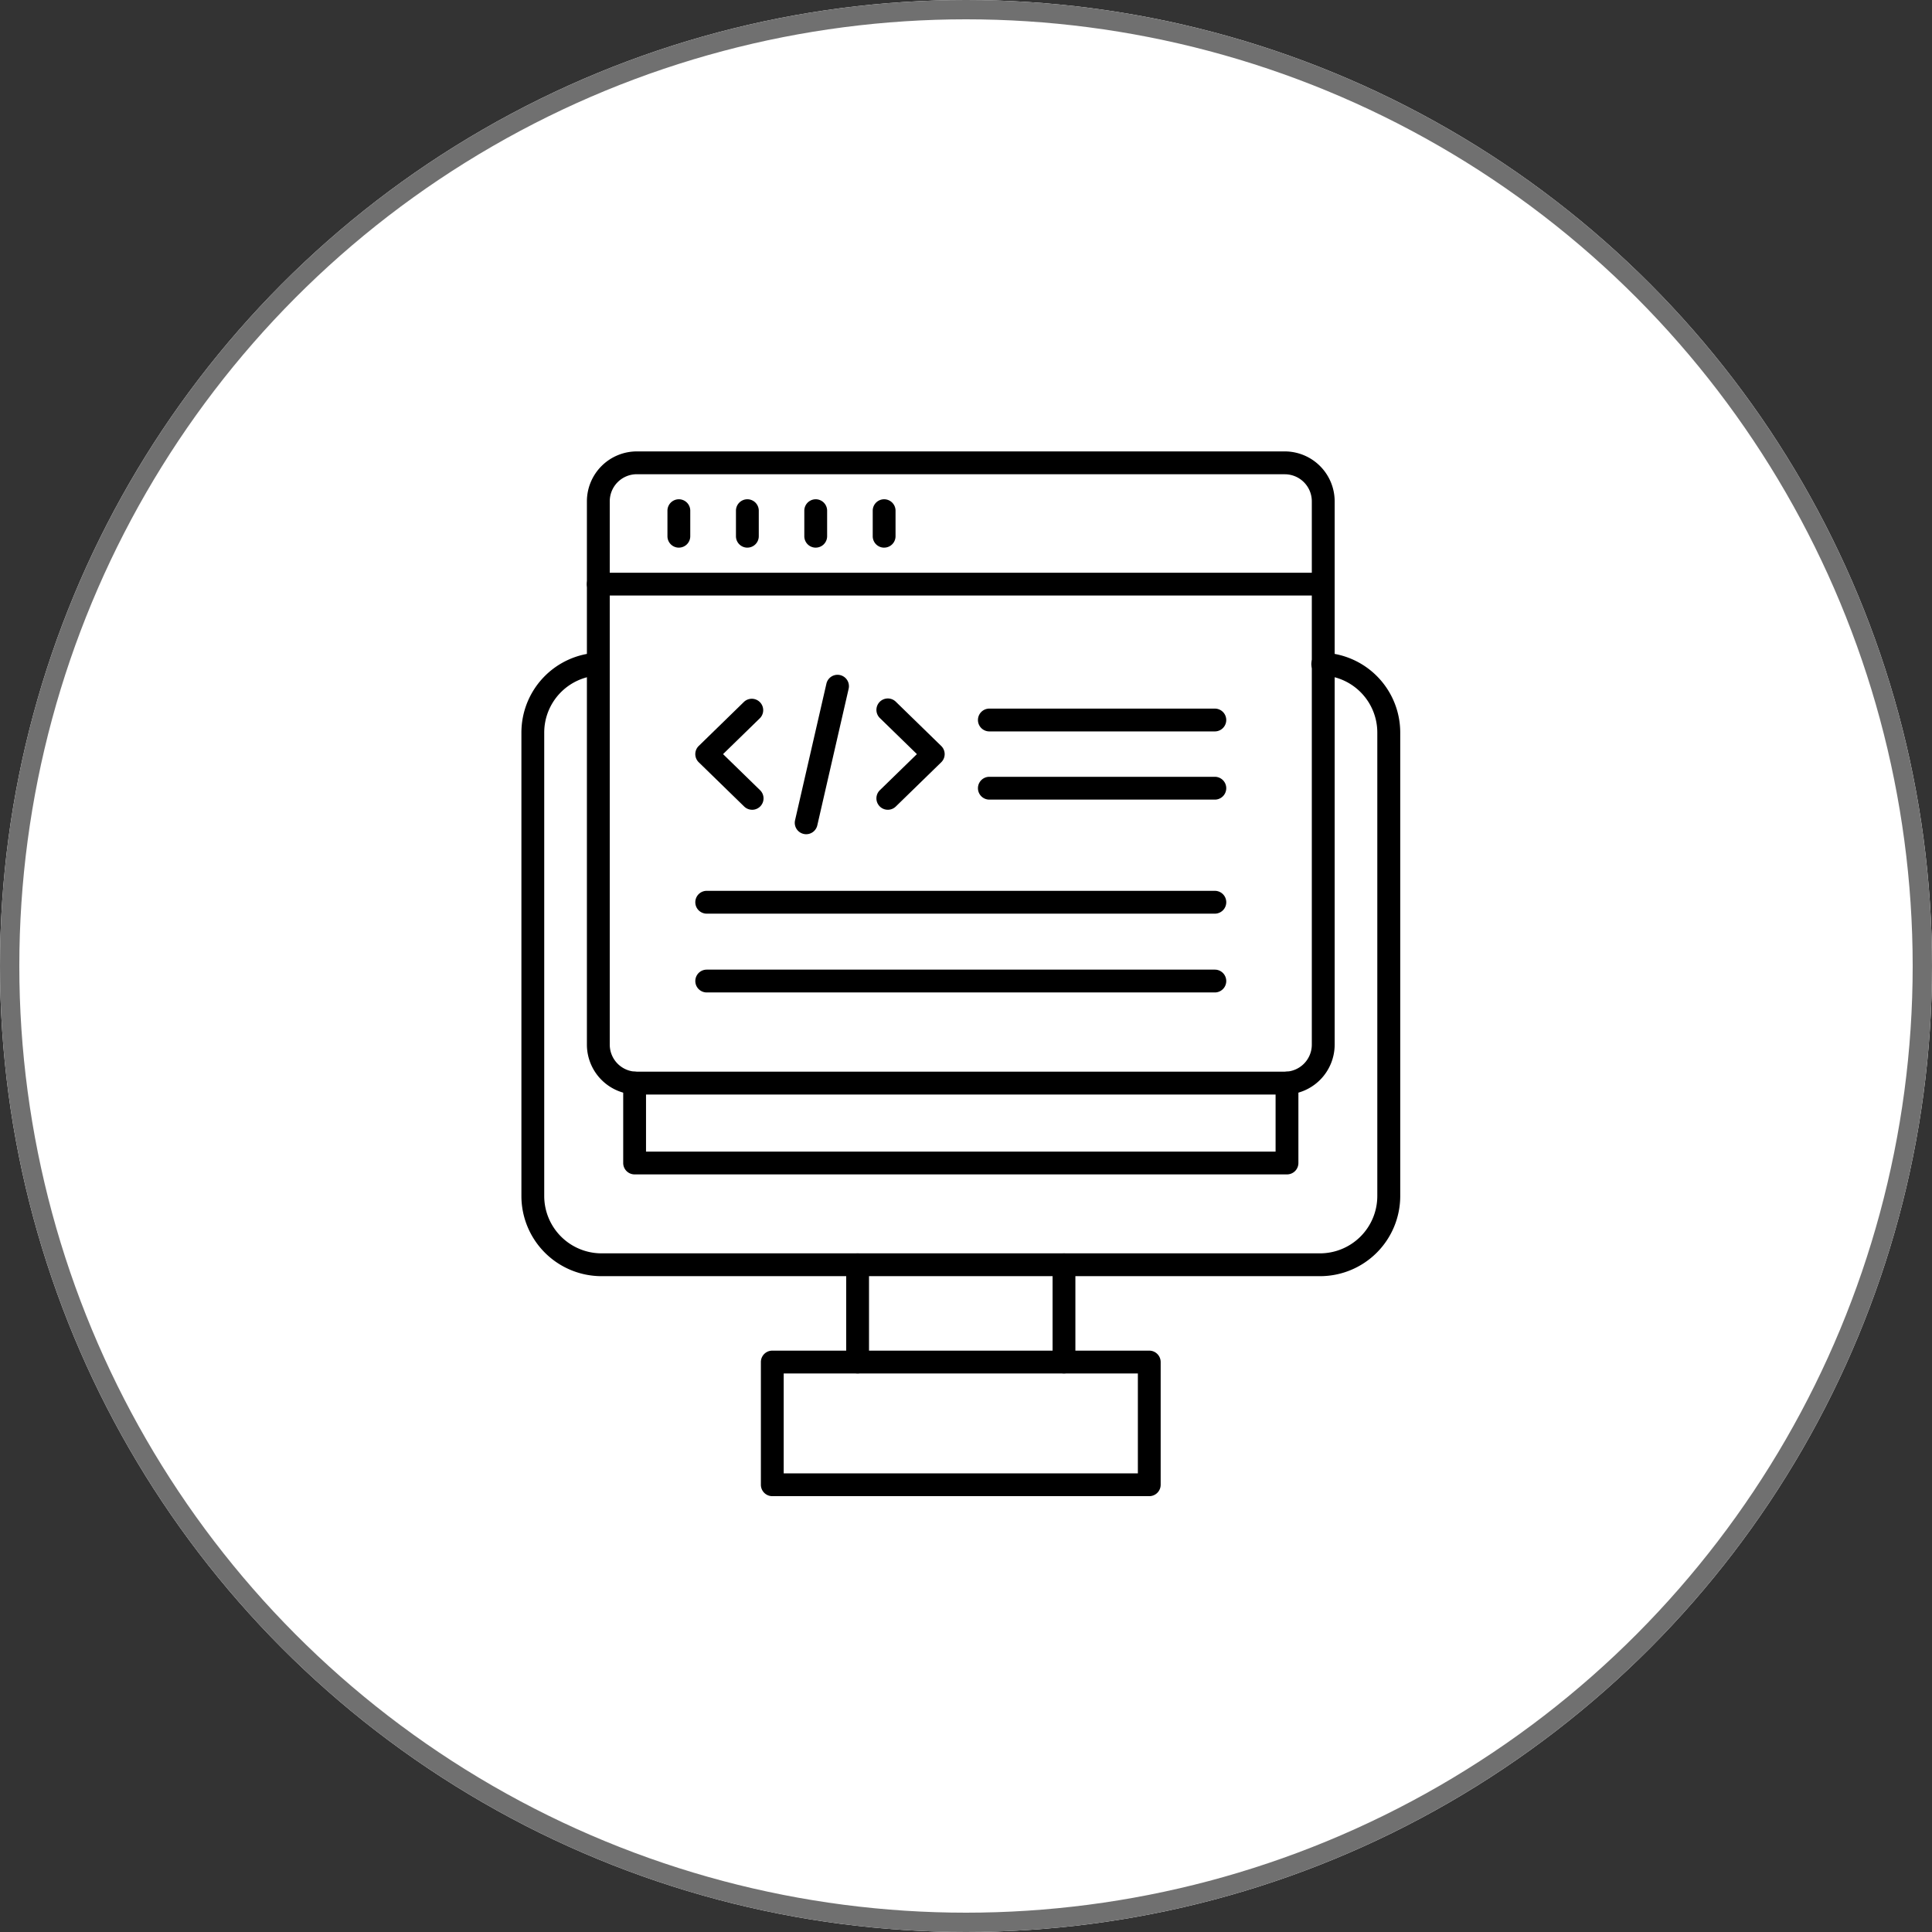 <svg xmlns="http://www.w3.org/2000/svg" width="100" height="100" viewBox="0 0 100 100">
  <rect x="0" y="0" width="100" height="100" fill="#333333" stroke="none"/>
  <g id="Group_5536" data-name="Group 5536" transform="translate(-210 -43)">
    <g id="Ellipse_34" data-name="Ellipse 34" transform="translate(210 43)" fill="#fff" stroke="#707070" stroke-width="1">
      <circle cx="50" cy="50" r="50" stroke="none"/>
      <circle cx="50" cy="50" r="49.5" fill="none"/>
    </g>
    <g id="noun-coding-6504725" transform="translate(696.892 48.105)">
      <g id="Group_5590" data-name="Group 5590" transform="translate(-459.904 18.26)">
        <g id="Group_5589" data-name="Group 5589" transform="translate(0 0)">
          <path id="Path_14739" data-name="Path 14739" d="M62.8,71.294H25.61a4.15,4.15,0,0,1-4.146-4.146V43.164a4.14,4.14,0,0,1,3.952-4.141.59.59,0,1,1,.055,1.179,2.961,2.961,0,0,0-2.826,2.962V67.148a2.969,2.969,0,0,0,2.965,2.965H62.8a2.969,2.969,0,0,0,2.965-2.965V43.164A2.961,2.961,0,0,0,62.941,40.2.59.59,0,1,1,63,39.023a4.14,4.14,0,0,1,3.952,4.141V67.148A4.15,4.15,0,0,1,62.8,71.294Z" transform="translate(-21.464 -28.605)" fill-rule="evenodd"/>
          <path id="Path_14740" data-name="Path 14740" d="M70.933,106.547H37.166a.59.59,0,0,1-.59-.59V101.82a.59.59,0,1,1,1.181,0v3.547H70.343V101.82a.59.59,0,1,1,1.181,0v4.137A.59.59,0,0,1,70.933,106.547Z" transform="translate(-31.307 -69.125)" fill-rule="evenodd"/>
          <path id="Path_14741" data-name="Path 14741" d="M70.275,134.422a.59.59,0,0,1-.59-.59V128.8a.59.59,0,0,1,1.181,0v5.035A.59.59,0,0,1,70.275,134.422Zm10.682,0a.59.59,0,0,1-.59-.59V128.8a.59.59,0,0,1,1.181,0v5.035A.59.59,0,0,1,80.957,134.422Z" transform="translate(-52.874 -86.698)" fill-rule="evenodd"/>
          <path id="Path_14742" data-name="Path 14742" d="M58.2,149H76.532V143.83H58.2Zm18.923,1.181H57.609a.59.59,0,0,1-.59-.59v-6.352a.59.59,0,0,1,.59-.59H77.122a.59.59,0,0,1,.59.59v6.352a.59.59,0,0,1-.59.59Z" transform="translate(-44.624 -96.105)" fill-rule="evenodd"/>
          <path id="Path_14743" data-name="Path 14743" d="M33.771,10.321a1.4,1.4,0,0,0-1.4,1.4V39.845a1.4,1.4,0,0,0,1.4,1.4H67.309a1.4,1.4,0,0,0,1.4-1.4V11.723a1.4,1.4,0,0,0-1.4-1.4H33.771ZM67.309,42.429H33.771a2.587,2.587,0,0,1-2.583-2.584V11.723A2.586,2.586,0,0,1,33.771,9.14H67.309a2.586,2.586,0,0,1,2.583,2.583V39.845a2.587,2.587,0,0,1-2.583,2.584Z" transform="translate(-27.798 -9.14)" fill-rule="evenodd"/>
          <path id="Path_14744" data-name="Path 14744" d="M69.3,28.334H31.778a.59.59,0,1,1,0-1.181H69.3a.59.59,0,0,1,0,1.181Z" transform="translate(-27.798 -20.874)" fill-rule="evenodd"/>
          <path id="Path_14745" data-name="Path 14745" d="M43.735,18.752a.59.59,0,0,1-.59-.59V16.839a.59.59,0,0,1,1.181,0v1.322a.59.59,0,0,1-.59.59Z" transform="translate(-35.586 -13.771)" fill-rule="evenodd"/>
          <path id="Path_14746" data-name="Path 14746" d="M53.9,18.752a.59.59,0,0,1-.59-.59V16.839a.59.59,0,0,1,1.181,0v1.322a.59.59,0,0,1-.59.59Z" transform="translate(-42.205 -13.771)" fill-rule="evenodd"/>
          <path id="Path_14747" data-name="Path 14747" d="M64.056,18.752a.59.59,0,0,1-.59-.59V16.839a.59.59,0,0,1,1.181,0v1.322a.59.59,0,0,1-.59.59Z" transform="translate(-48.823 -13.771)" fill-rule="evenodd"/>
          <path id="Path_14748" data-name="Path 14748" d="M74.216,18.752a.59.59,0,0,1-.591-.59V16.839a.59.59,0,0,1,1.181,0v1.322a.59.59,0,0,1-.59.59Z" transform="translate(-55.441 -13.771)" fill-rule="evenodd"/>
          <path id="Path_14749" data-name="Path 14749" d="M50.225,51.58a.589.589,0,0,1-.412-.168l-2.351-2.29a.589.589,0,0,1,0-.845l2.351-2.291a.591.591,0,0,1,.824.846L48.72,48.7l1.917,1.868a.59.59,0,0,1-.412,1.013Z" transform="translate(-38.283 -33.032)" fill-rule="evenodd"/>
          <path id="Path_14750" data-name="Path 14750" d="M74.764,51.58a.59.59,0,0,1-.412-1.013L76.269,48.7l-1.917-1.867a.59.59,0,0,1,.824-.846l2.351,2.291a.589.589,0,0,1,0,.845l-2.351,2.29A.589.589,0,0,1,74.764,51.58Z" transform="translate(-55.798 -33.032)" fill-rule="evenodd"/>
          <path id="Path_14751" data-name="Path 14751" d="M62.643,50.557a.549.549,0,0,1-.133-.016.59.59,0,0,1-.443-.707l1.623-7.07a.59.59,0,1,1,1.151.263L63.218,50.1A.591.591,0,0,1,62.643,50.557Z" transform="translate(-47.903 -30.743)" fill-rule="evenodd"/>
          <path id="Path_14752" data-name="Path 14752" d="M74.175,75.562h-26.3a.591.591,0,0,1,0-1.182h26.3a.591.591,0,0,1,0,1.182Z" transform="translate(-38.283 -51.636)" fill-rule="evenodd"/>
          <path id="Path_14753" data-name="Path 14753" d="M74.175,87.265h-26.3a.59.59,0,1,1,0-1.181h26.3a.59.59,0,1,1,0,1.181Z" transform="translate(-38.283 -59.261)" fill-rule="evenodd"/>
          <path id="Path_14754" data-name="Path 14754" d="M101.51,58.631H89.839a.59.59,0,1,1,0-1.181H101.51a.59.59,0,1,1,0,1.181Z" transform="translate(-65.618 -40.608)" fill-rule="evenodd"/>
          <path id="Path_14755" data-name="Path 14755" d="M101.51,48.509H89.839a.59.59,0,1,1,0-1.181H101.51a.59.59,0,1,1,0,1.181Z" transform="translate(-65.618 -34.016)" fill-rule="evenodd"/>
        </g>
      </g>
    </g>
  </g>
</svg>
